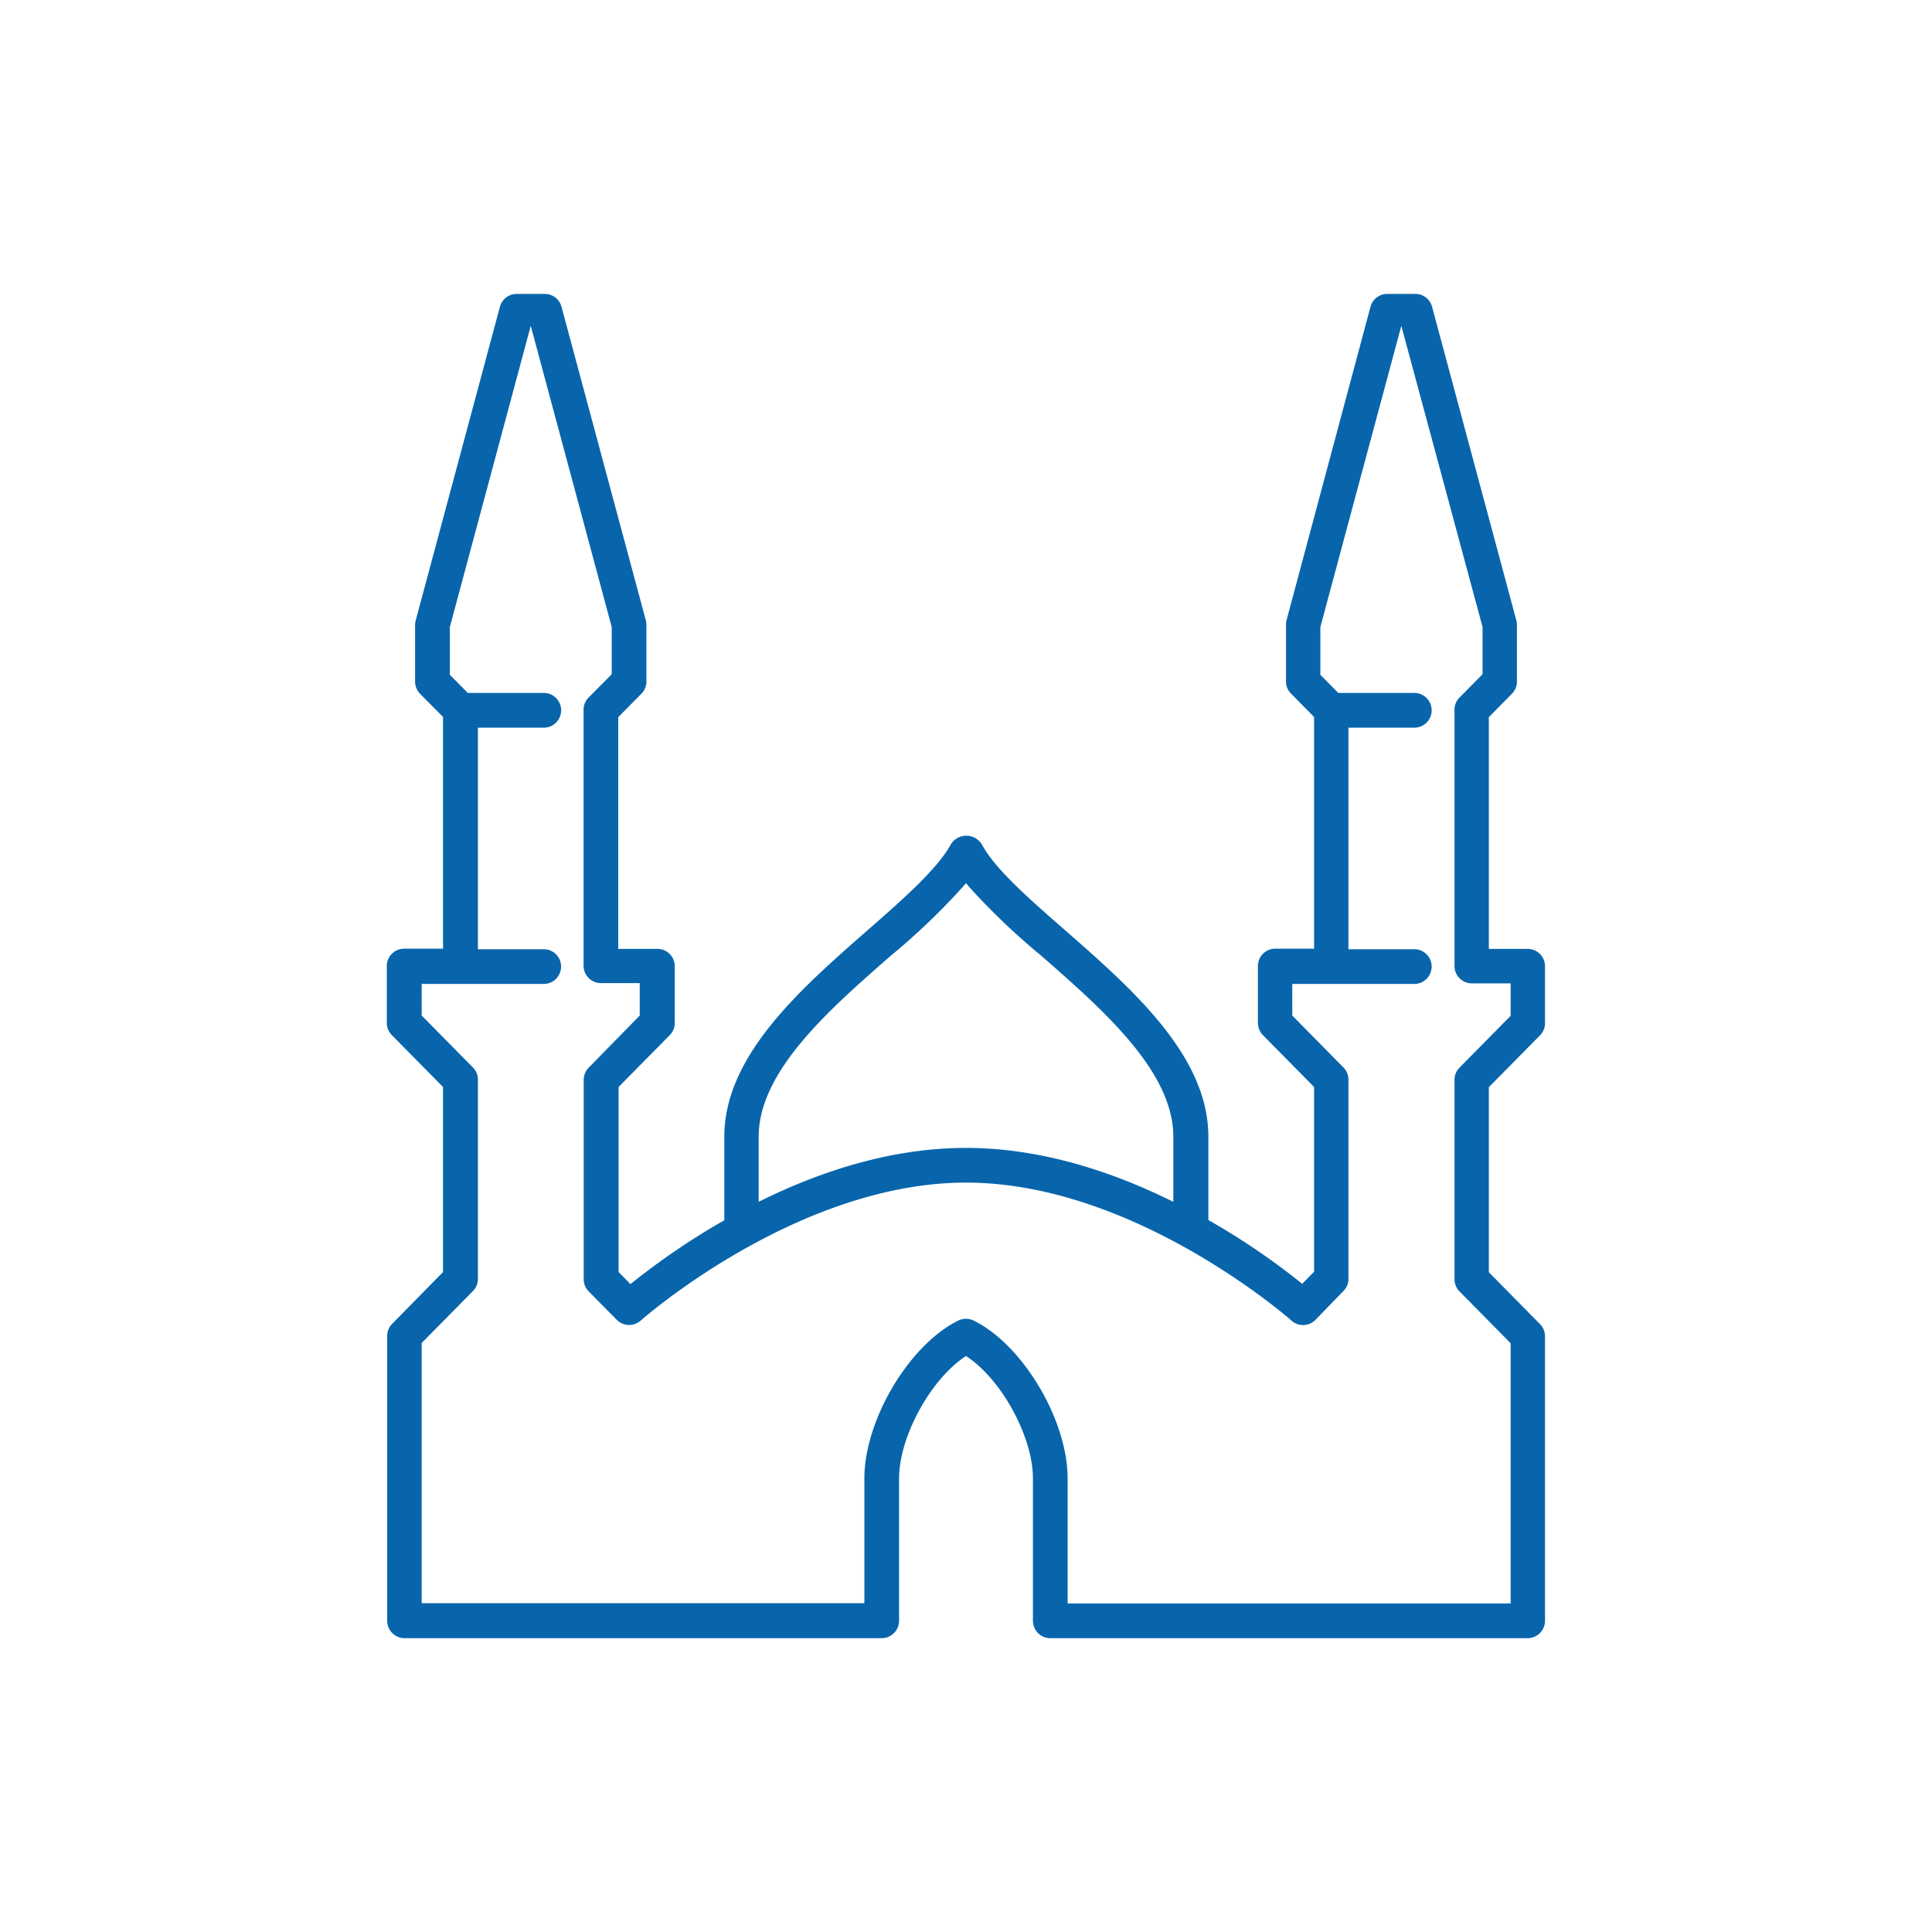 <svg id="Layer_1" data-name="Layer 1" xmlns="http://www.w3.org/2000/svg" viewBox="0 0 283.46 283.46"><defs><style>.cls-1{fill:#0865ac;}</style></defs><path class="cls-1" d="M154.09,240.35a2.55,2.55,0,0,1-2.54-2.55V216.91c0-6-4.44-14.25-9.5-17.74l-.32-.22-.32.22c-5.06,3.49-9.5,11.78-9.5,17.74V237.8a2.55,2.55,0,0,1-2.55,2.55h-70a2.55,2.55,0,0,1-2.55-2.55V196a2.5,2.5,0,0,1,.74-1.78L65,186.63V159.48l-7.51-7.61a2.5,2.5,0,0,1-.74-1.79v-8.35a2.55,2.55,0,0,1,2.55-2.54H65v-34l-3.4-3.43A2.58,2.58,0,0,1,60.9,100V91.61A2.5,2.5,0,0,1,61,91L73.35,45a2.55,2.55,0,0,1,2.46-1.88h4.12A2.54,2.54,0,0,1,82.38,45L94.75,91a2.5,2.5,0,0,1,.09.66V100a2.54,2.54,0,0,1-.74,1.79l-3.39,3.43v34h5.7A2.54,2.54,0,0,1,99,141.73v8.35a2.53,2.53,0,0,1-.73,1.79l-7.51,7.61v27.15l1.74,1.77.4-.32a105.48,105.48,0,0,1,13.08-8.88l.29-.16V166.79c0-11.91,11.2-21.71,21.08-30.36,5.27-4.61,10.24-9,12.18-12.6a2.68,2.68,0,0,1,4.49,0c1.94,3.64,6.92,8,12.18,12.59,9.89,8.66,21.09,18.46,21.09,30.37V179l.28.16a104.3,104.3,0,0,1,13.09,8.88l.4.32,1.74-1.77V159.48l-7.51-7.61a2.6,2.6,0,0,1-.73-1.79v-8.35a2.54,2.54,0,0,1,2.54-2.54h5.7v-34l-3.39-3.43a2.53,2.53,0,0,1-.73-1.79V91.61a2.5,2.5,0,0,1,.09-.66L201.08,45a2.55,2.55,0,0,1,2.46-1.88h4.12A2.54,2.54,0,0,1,210.11,45l12.36,46a2.5,2.5,0,0,1,.09.66V100a2.5,2.5,0,0,1-.74,1.79l-3.38,3.43v34h5.7a2.54,2.54,0,0,1,2.54,2.54v8.35a2.53,2.53,0,0,1-.73,1.79l-7.51,7.61v27.15l7.51,7.61a2.57,2.57,0,0,1,.73,1.79V237.8a2.55,2.55,0,0,1-2.54,2.55Zm-12.36-46.86a2.59,2.59,0,0,1,1.12.26c7.22,3.55,13.79,14.59,13.79,23.16v18.35h65V197.08l-7.51-7.61a2.55,2.55,0,0,1-.73-1.79V158.44a2.53,2.53,0,0,1,.73-1.79l7.51-7.61v-4.76h-5.7a2.55,2.55,0,0,1-2.54-2.55V104.14a2.53,2.53,0,0,1,.73-1.79l3.39-3.43V92L205.6,47.8,193.72,92v7l2.63,2.67h11.31a2.55,2.55,0,0,1,0,5.09h-9.82v32.51h9.82a2.55,2.55,0,0,1,0,5.09H189.6V149l7.5,7.61a2.54,2.54,0,0,1,.74,1.79v29.24a2.5,2.5,0,0,1-.74,1.78L193,193.65a2.54,2.54,0,0,1-3.51.11c-.23-.2-23-20.25-47.75-20.25S94.21,193.56,94,193.76a2.56,2.56,0,0,1-3.5-.11l-4.13-4.18a2.55,2.55,0,0,1-.73-1.79V158.44a2.53,2.53,0,0,1,.73-1.79L93.86,149v-4.76h-5.7a2.55,2.55,0,0,1-2.54-2.55V104.14a2.53,2.53,0,0,1,.73-1.79l3.4-3.43V92L77.87,47.8,66,92v7l2.64,2.67h11.3a2.55,2.55,0,0,1,0,5.09H70.12v32.51h9.81a2.55,2.55,0,0,1,0,5.09H61.87V149l7.51,7.61a2.54,2.54,0,0,1,.74,1.79v29.24a2.56,2.56,0,0,1-.74,1.79l-7.51,7.61v38.18h64.95V216.91c0-8.57,6.57-19.61,13.78-23.16A2.6,2.6,0,0,1,141.73,193.49Zm-.44-63.4a99.28,99.28,0,0,1-10.63,10.16c-9.08,7.95-19.35,16.95-19.35,26.54v9.53l.81-.39c10.3-5,20.26-7.51,29.61-7.51s19.3,2.52,29.6,7.51l.82.39v-9.53c0-9.6-10.28-18.6-19.35-26.54a100.54,100.54,0,0,1-10.64-10.16l-.43-.52Z"/></svg>
